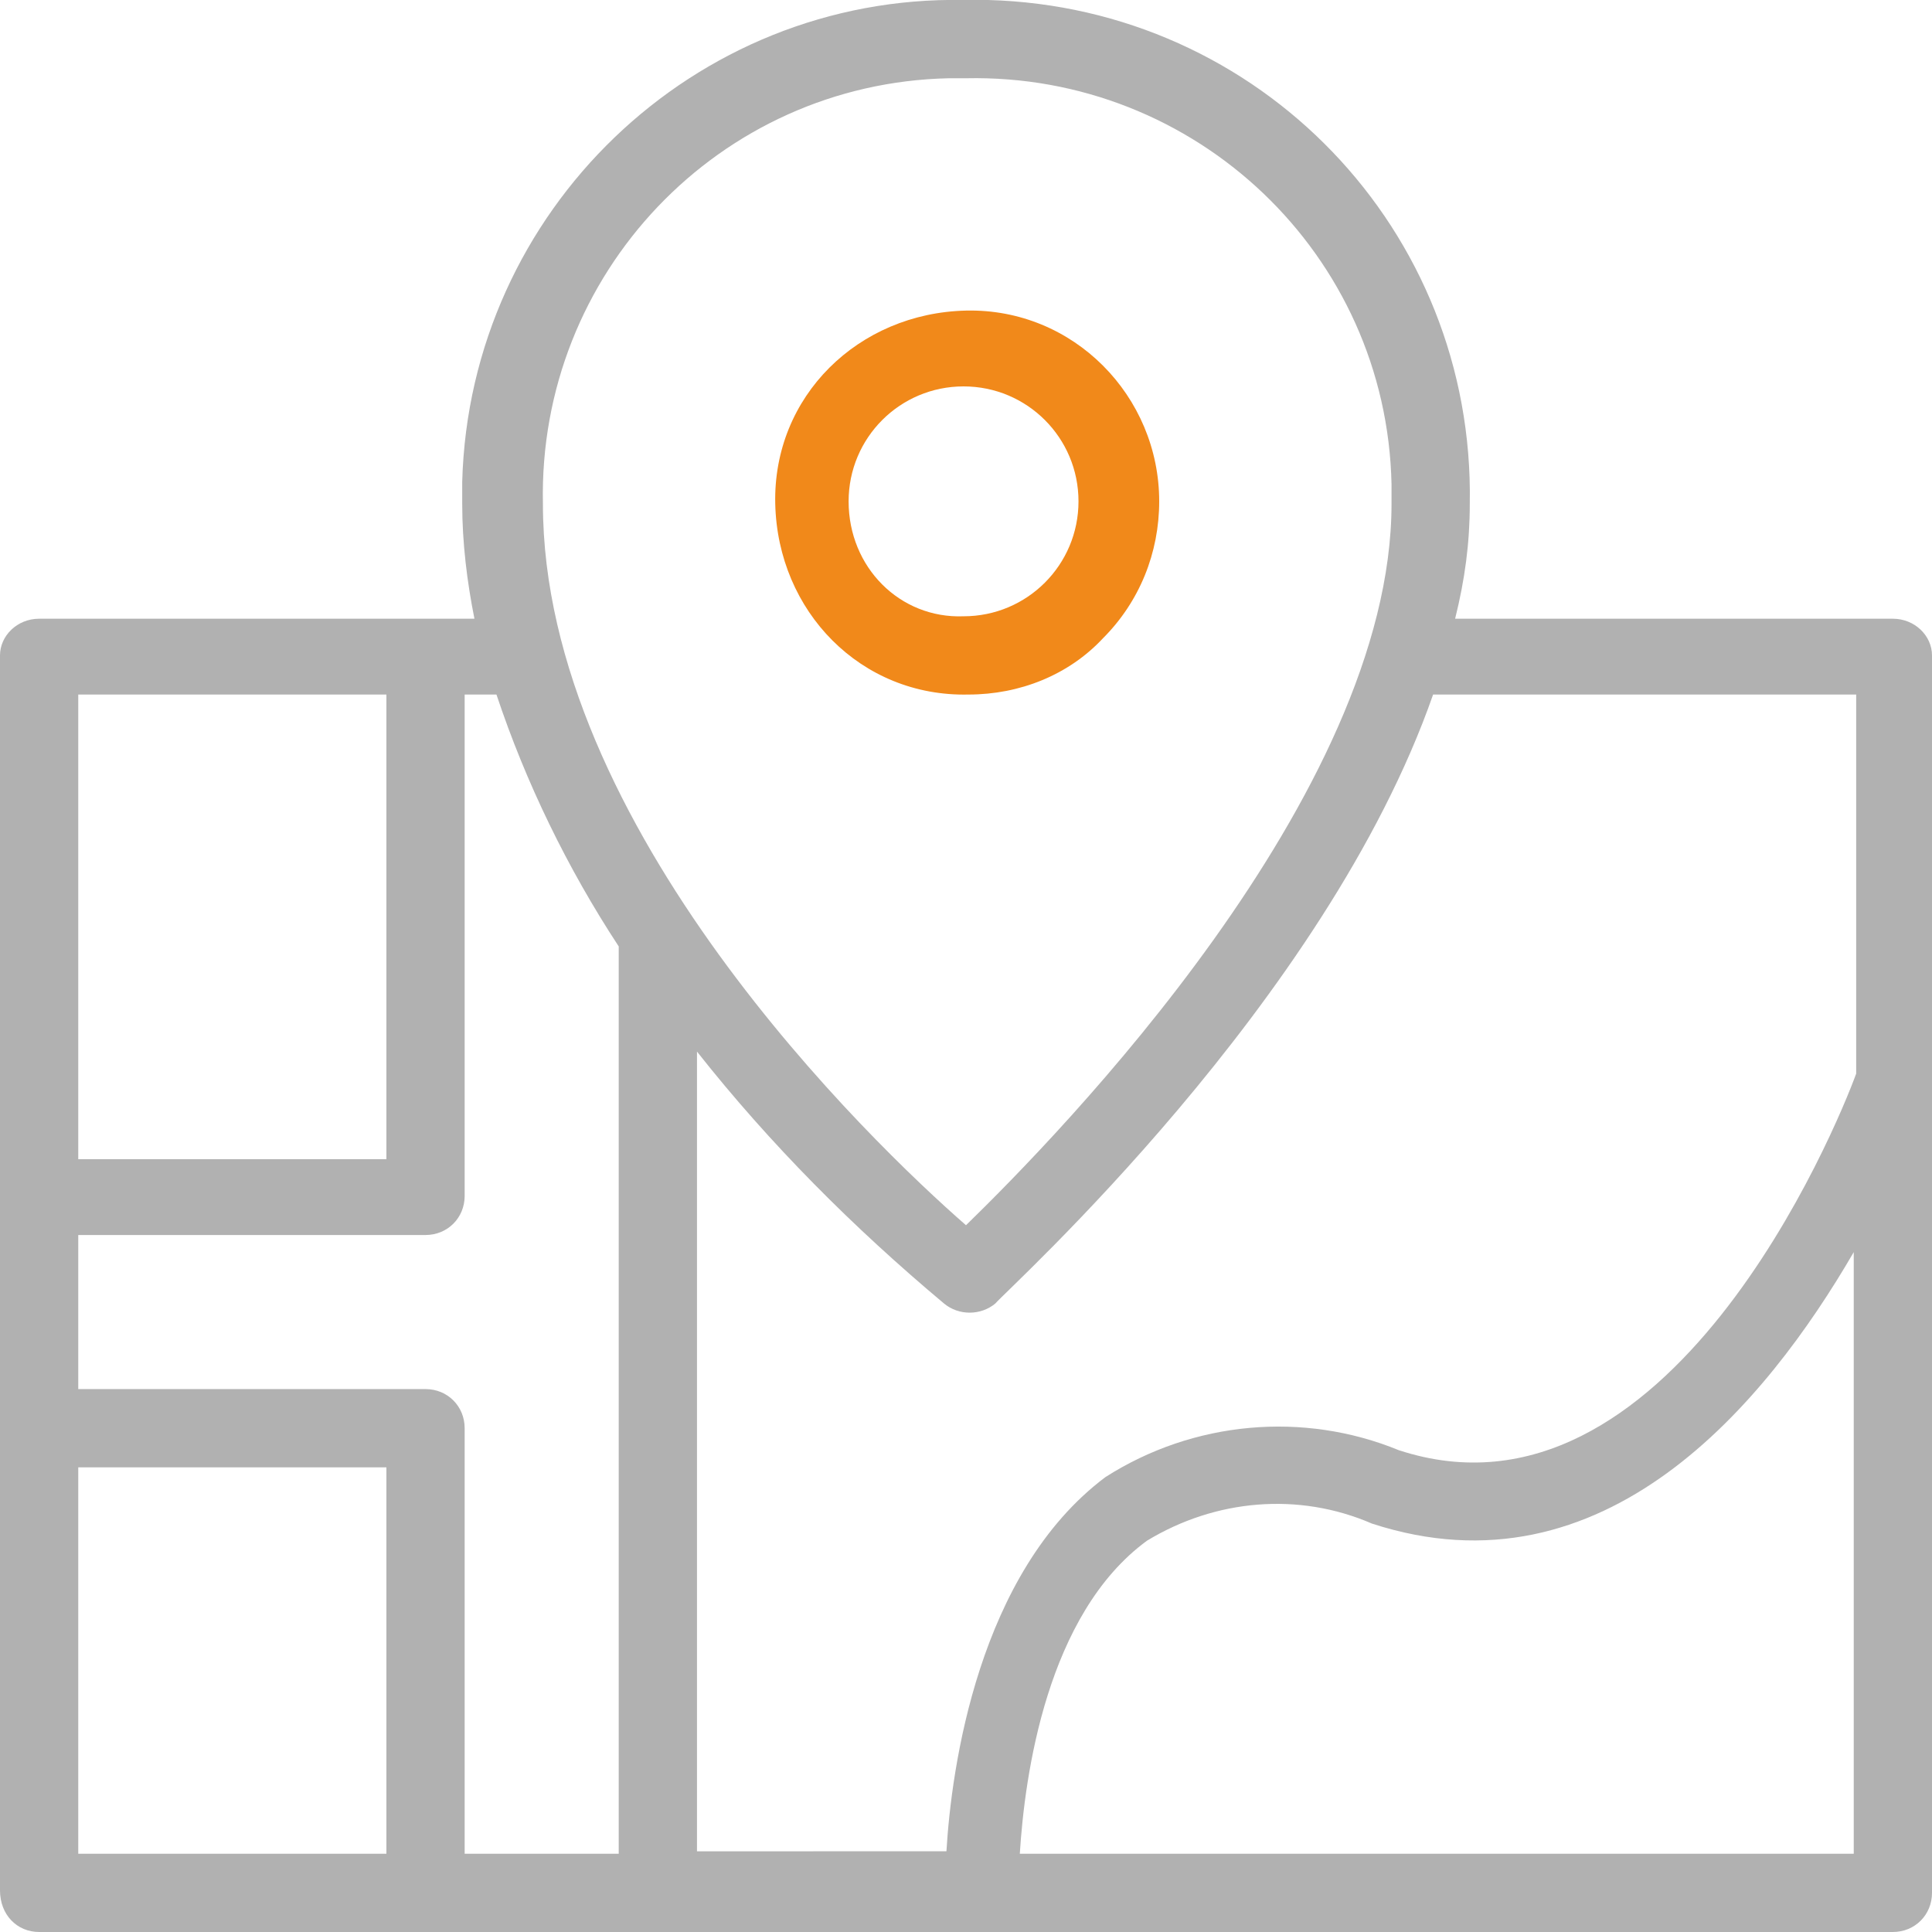 <?xml version="1.0" encoding="utf-8"?>
<!-- Generator: Adobe Illustrator 23.1.0, SVG Export Plug-In . SVG Version: 6.00 Build 0)  -->
<svg version="1.1" id="Layer_1" xmlns="http://www.w3.org/2000/svg" xmlns:xlink="http://www.w3.org/1999/xlink" x="0px" y="0px"
	 width="79px" height="79px" viewBox="0 0 79 79" style="enable-background:new 0 0 79 79;" xml:space="preserve">
<style type="text/css">
	.st0{fill:#F1891A;}
	.st1{fill:#B1B1B1;}
</style>
<title>02 track</title>
<path class="st0" d="M34.7,20.5c0-2.6,2.1-4.7,4.7-4.7c2.6,0,4.7,2.1,4.7,4.7c0,2.6-2.1,4.7-4.7,4.7C36.8,25.3,34.7,23.2,34.7,20.5
	C34.7,20.5,34.7,20.5,34.7,20.5z M47.4,20.5c0-4.3-3.5-7.9-7.9-7.8s-7.9,3.5-7.8,7.9s3.5,7.9,7.9,7.8c2.1,0,4.1-0.8,5.5-2.3
	C46.6,24.6,47.4,22.6,47.4,20.5z"/>
<path class="st1" d="M41.7,75.8c0.2-3.2,1.1-9.8,5.2-12.8c2.8-1.7,6.2-2,9.2-0.7c9.5,3.1,16.1-4.9,19.7-11.1v24.6L41.7,75.8z
	 M28.5,43c3,3.8,6.4,7.2,10.1,10.3c0.6,0.5,1.5,0.5,2.1,0c0.5-0.6,13.5-12.3,17.9-24.9h17.3v15.5c-0.8,2.2-7.7,19-18.7,15.4
	c-3.9-1.6-8.4-1.2-12,1.1c-5.2,3.9-6.3,11.9-6.5,15.3H28.5V43z M19,75.8V58.4c0-0.9-0.7-1.6-1.6-1.6h0H3.2v-6.3h14.2
	c0.9,0,1.6-0.7,1.6-1.6c0,0,0,0,0,0V28.4h1.3c1.2,3.6,2.9,7.1,5,10.3c0,0.1,0,0.2,0,0.3v36.8H19z M3.2,75.8V60h12.6v15.8H3.2z
	 M3.2,28.4h12.6v19H3.2V28.4z M39.5,3.2c9.4-0.2,17.2,7.2,17.4,16.6c0,0.3,0,0.5,0,0.8c0,11.9-13.6,25.8-17.4,29.5
	c-3.9-3.4-17.3-16.3-17.3-29.5c-0.2-9.4,7.2-17.2,16.6-17.4C39,3.2,39.2,3.2,39.5,3.2z M77.4,25.3H59.5c0.4-1.6,0.6-3.1,0.6-4.7
	C60.3,9.4,51.5,0.3,40.4,0c-0.3,0-0.7,0-1,0C28.4-0.2,19.2,8.6,18.9,19.7c0,0.3,0,0.6,0,0.9c0,1.6,0.2,3.2,0.5,4.7H1.6
	C0.7,25.3,0,26,0,26.8c0,0,0,0,0,0v50.5C0,78.3,0.7,79,1.6,79c0,0,0,0,0,0h75.8c0.9,0,1.6-0.7,1.6-1.6l0,0V26.8
	C79,26,78.3,25.3,77.4,25.3C77.4,25.3,77.4,25.3,77.4,25.3L77.4,25.3z"/>
</svg>
